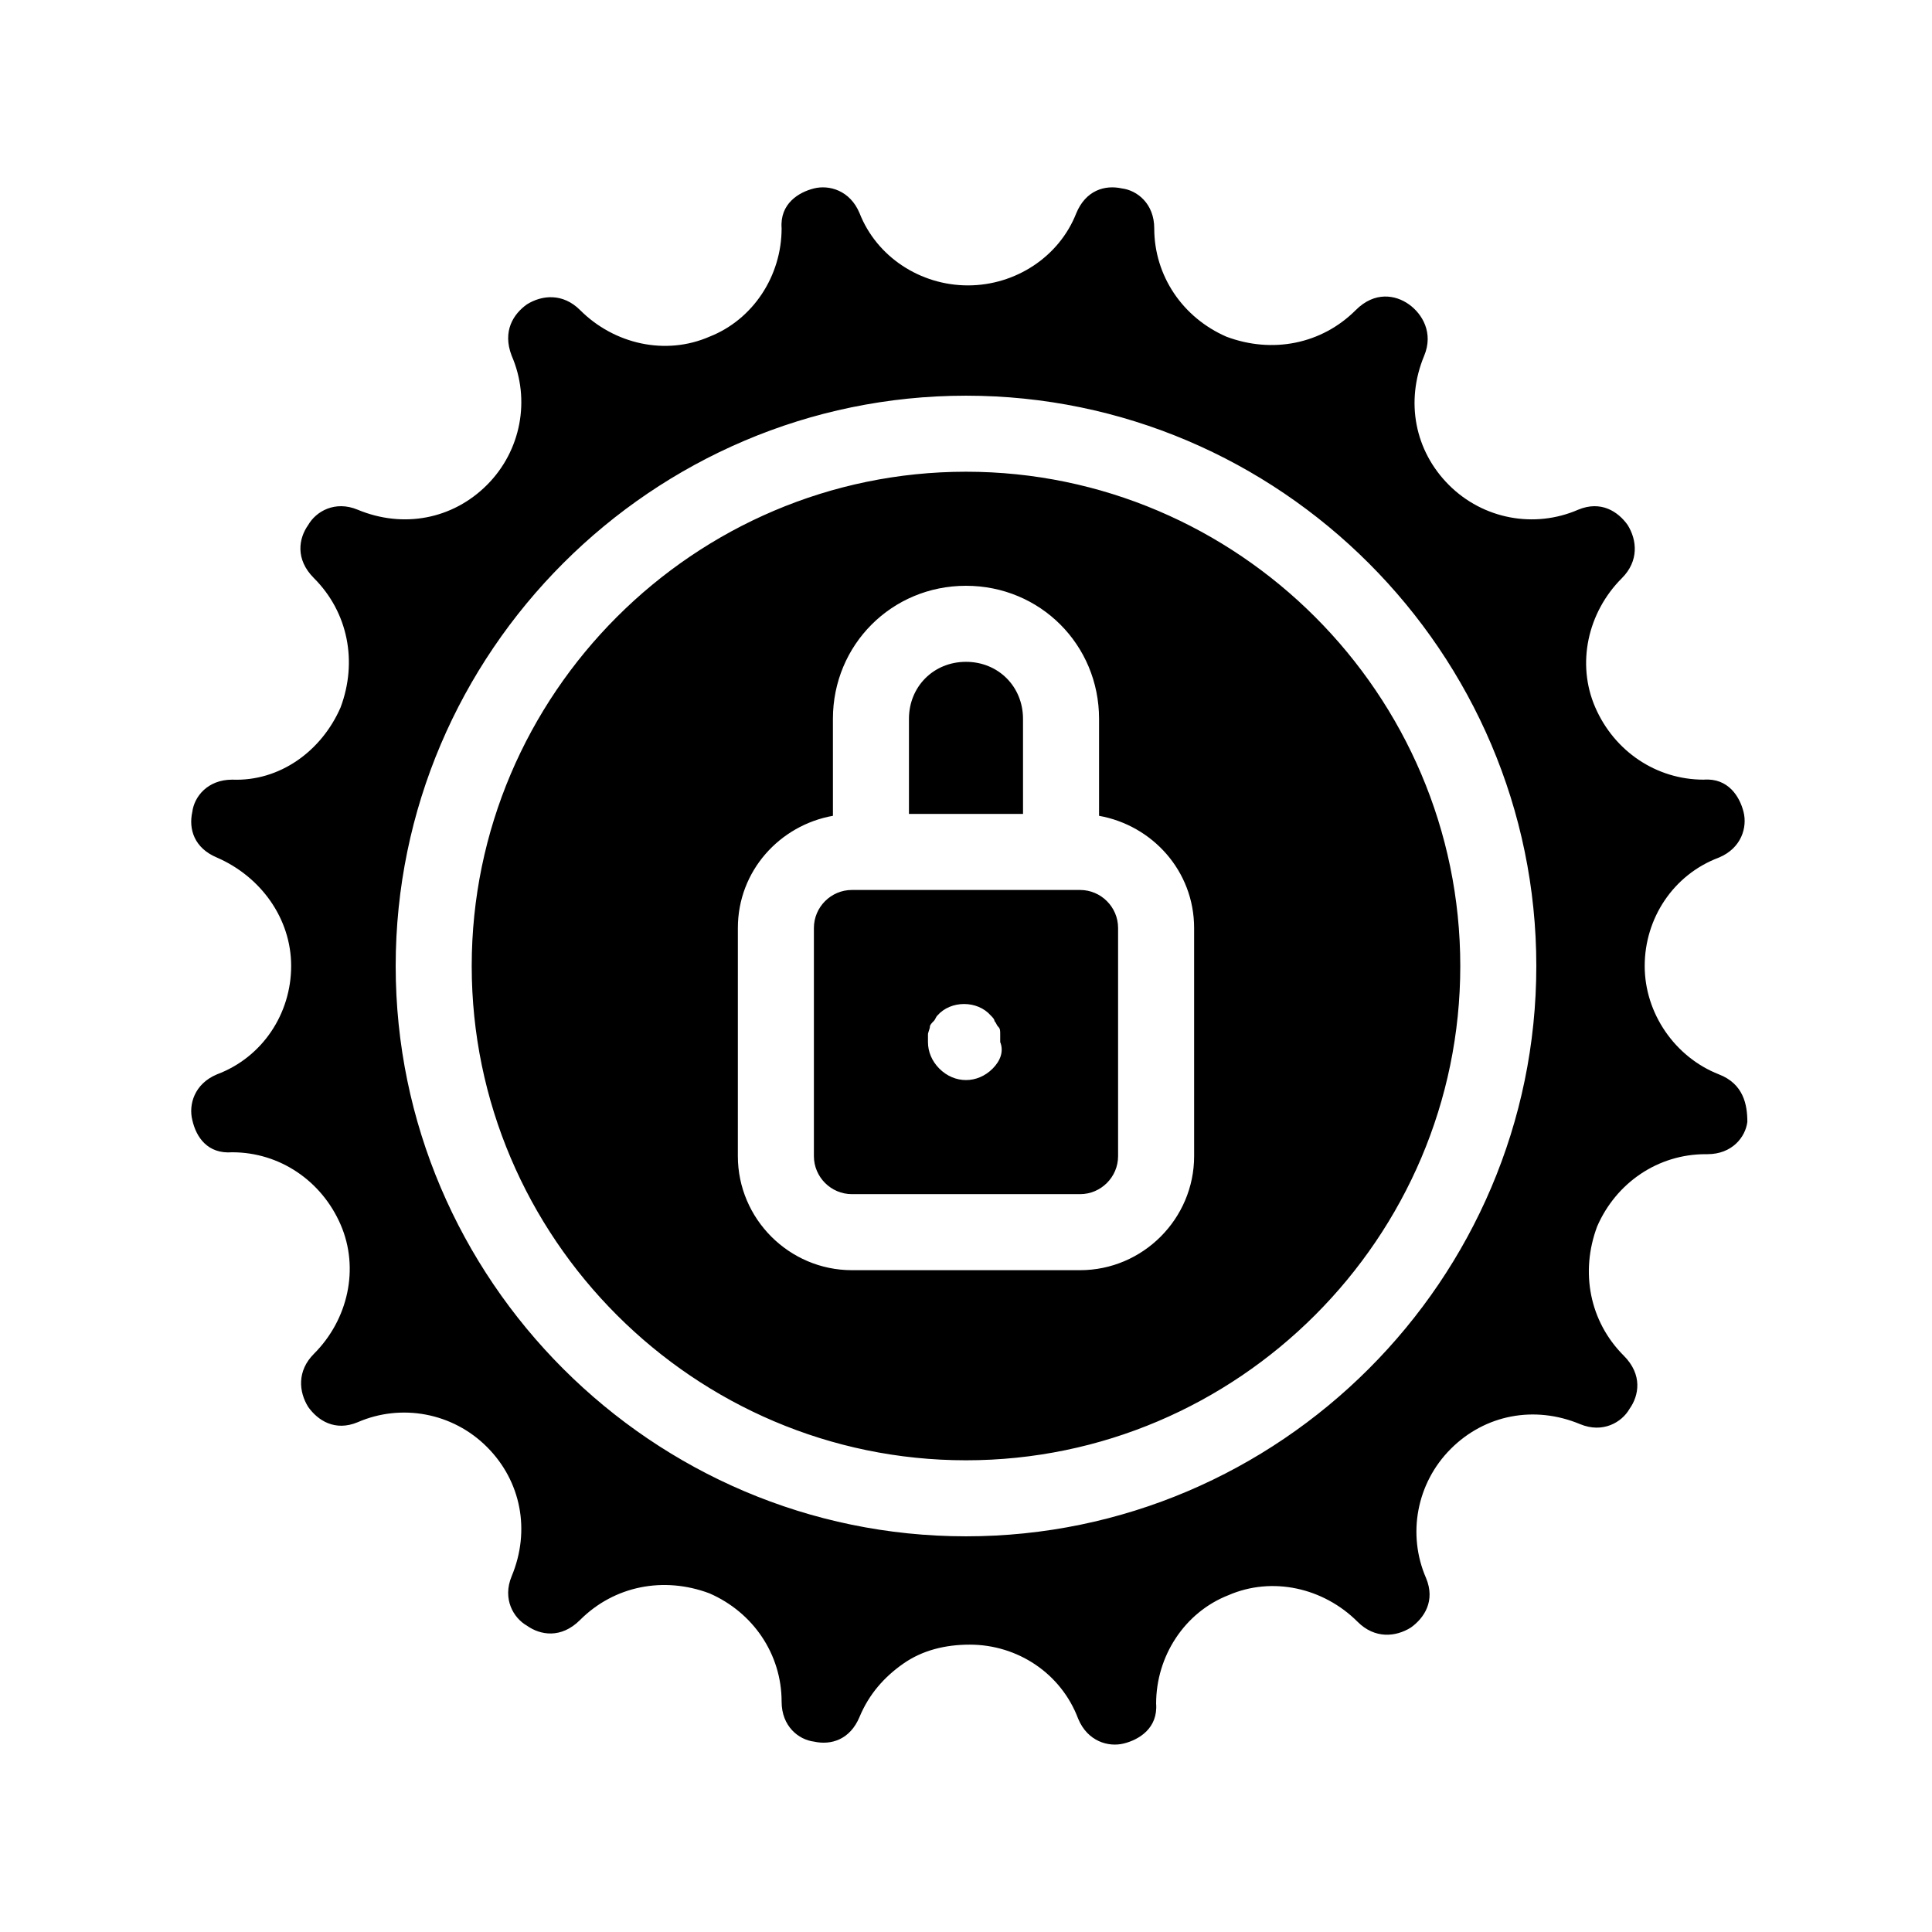 <?xml version="1.0" encoding="UTF-8"?>
<!-- Uploaded to: SVG Repo, www.svgrepo.com, Generator: SVG Repo Mixer Tools -->
<svg fill="#000000" width="800px" height="800px" version="1.1" viewBox="144 144 512 512" xmlns="http://www.w3.org/2000/svg">
 <path d="m599.51 428.71c-11.586-4.535-19.648-16.121-19.648-28.719 0-12.594 7.559-24.184 19.648-28.719 6.047-2.519 7.559-8.062 6.551-12.09-1.008-4.031-4.031-9.07-10.578-8.566-12.594 0-23.68-7.559-28.719-19.145-5.039-11.586-2.016-25.191 7.055-34.258 4.535-4.535 4.031-10.078 1.512-14.105-2.519-3.527-7.055-6.551-13.098-4.031-11.586 5.039-25.191 2.519-34.258-6.551-9.07-9.07-11.586-22.168-6.551-34.258 2.519-6.047-0.504-11.082-4.031-13.602s-9.07-3.527-14.105 1.512c-9.07 9.07-22.168 11.586-34.258 7.055-11.586-5.039-19.145-16.121-19.145-28.719 0-6.551-4.535-10.078-8.566-10.578-4.535-1.008-9.574 0.504-12.09 6.551-4.535 11.586-16.121 19.145-28.719 19.145-12.594 0-24.184-7.559-28.719-19.145-2.519-6.047-8.062-7.559-12.09-6.551-4.031 1.008-9.07 4.031-8.566 10.578 0 12.594-7.559 24.184-19.145 28.719-11.586 5.039-25.191 2.016-34.258-7.055-4.535-4.535-10.078-4.031-14.105-1.512-3.527 2.519-6.551 7.055-4.031 13.602 5.039 11.586 2.519 25.191-6.551 34.258-9.07 9.07-22.168 11.586-34.258 6.551-6.047-2.519-11.082 0.504-13.098 4.031-2.519 3.527-3.527 9.07 1.512 14.105 9.07 9.07 11.586 22.168 7.055 34.258-5.039 11.586-16.121 19.648-28.719 19.145-6.551 0-10.078 4.535-10.578 8.566-1.008 4.535 0.504 9.574 6.551 12.09 11.586 5.039 19.648 16.121 19.648 28.719 0 12.594-7.559 24.184-19.648 28.719-6.047 2.519-7.559 8.062-6.551 12.09 1.008 4.535 4.031 9.07 10.578 8.566 12.594 0 23.68 7.559 28.719 19.145 5.039 11.586 2.016 25.191-7.055 34.258-4.535 4.535-4.031 10.078-1.512 14.105 2.519 3.527 7.055 6.551 13.098 4.031 11.586-5.039 25.191-2.519 34.258 6.551 9.07 9.07 11.586 22.168 6.551 34.258-2.519 6.047 0.504 11.082 4.031 13.098 3.527 2.519 9.07 3.527 14.105-1.512 9.07-9.07 22.168-11.586 34.258-7.055 11.586 5.039 19.145 16.121 19.145 28.719 0 6.551 4.535 10.078 8.566 10.578 4.535 1.008 9.574-0.504 12.09-6.551 2.519-6.047 6.551-10.578 11.586-14.105 5.039-3.527 11.082-5.039 17.633-5.039 12.594 0 24.184 7.559 28.719 19.648 2.519 6.047 8.062 7.559 12.09 6.551 4.031-1.008 9.07-4.031 8.566-10.578 0-12.594 7.559-24.184 19.145-28.719 11.586-5.039 25.191-2.016 34.258 7.055 4.535 4.535 10.078 4.031 14.105 1.512 3.527-2.519 6.551-7.055 4.031-13.098-5.039-11.586-2.519-25.191 6.551-34.258 9.07-9.07 22.168-11.586 34.258-6.551 6.047 2.519 11.082-0.504 13.098-4.031 2.519-3.527 3.527-9.07-1.512-14.105-9.07-9.07-11.586-22.168-7.055-34.258 5.039-11.586 16.121-19.145 28.719-19.145h0.504c6.551 0 10.078-4.535 10.578-8.566 0-4.531-1.008-10.074-7.555-12.594zm-199.51 122.43c-83.129 0-151.14-68.016-151.14-151.14s68.016-151.14 151.14-151.14 151.14 68.016 151.14 151.14c-0.004 83.133-68.016 151.14-151.14 151.14zm0-282.13c-72.043 0-130.99 58.945-130.99 130.99 0 72.043 58.945 130.99 130.99 130.99 72.043 0 130.99-58.945 130.99-130.99-0.004-72.047-58.949-130.99-130.99-130.99zm60.457 181.37c0 16.625-13.602 30.23-30.23 30.23h-60.457c-16.625 0-30.23-13.602-30.23-30.23l0.004-60.457c0-15.113 11.082-27.207 25.191-29.727l-0.004-25.691c0-19.648 15.617-35.266 35.266-35.266 19.648 0 35.266 15.617 35.266 35.266v25.695c14.105 2.519 25.191 14.609 25.191 29.727zm-30.23-70.531h-60.457c-5.543 0-10.078 4.535-10.078 10.078v60.457c0 5.543 4.535 10.078 10.078 10.078h60.457c5.543 0 10.078-4.535 10.078-10.078v-60.461c0-5.543-4.535-10.074-10.078-10.074zm-23.176 47.355c-2.016 2.016-4.535 3.023-7.051 3.023-2.519 0-5.039-1.008-7.055-3.023-2.016-2.016-3.023-4.531-3.023-7.051v-2.016c0-0.504 0.504-1.512 0.504-2.016s0.504-1.008 1.008-1.512 0.504-1.008 1.008-1.512c3.527-4.031 10.578-4.031 14.105 0 0.504 0.504 1.008 1.008 1.008 1.512 0.504 0.504 0.504 1.008 1.008 1.512s0.504 1.008 0.504 2.016v2.016c1.008 2.519 0 5.035-2.016 7.051zm8.062-67.508h-30.23v-25.191c0-8.566 6.551-15.113 15.113-15.113 8.566 0 15.113 6.551 15.113 15.113z"/>
</svg>